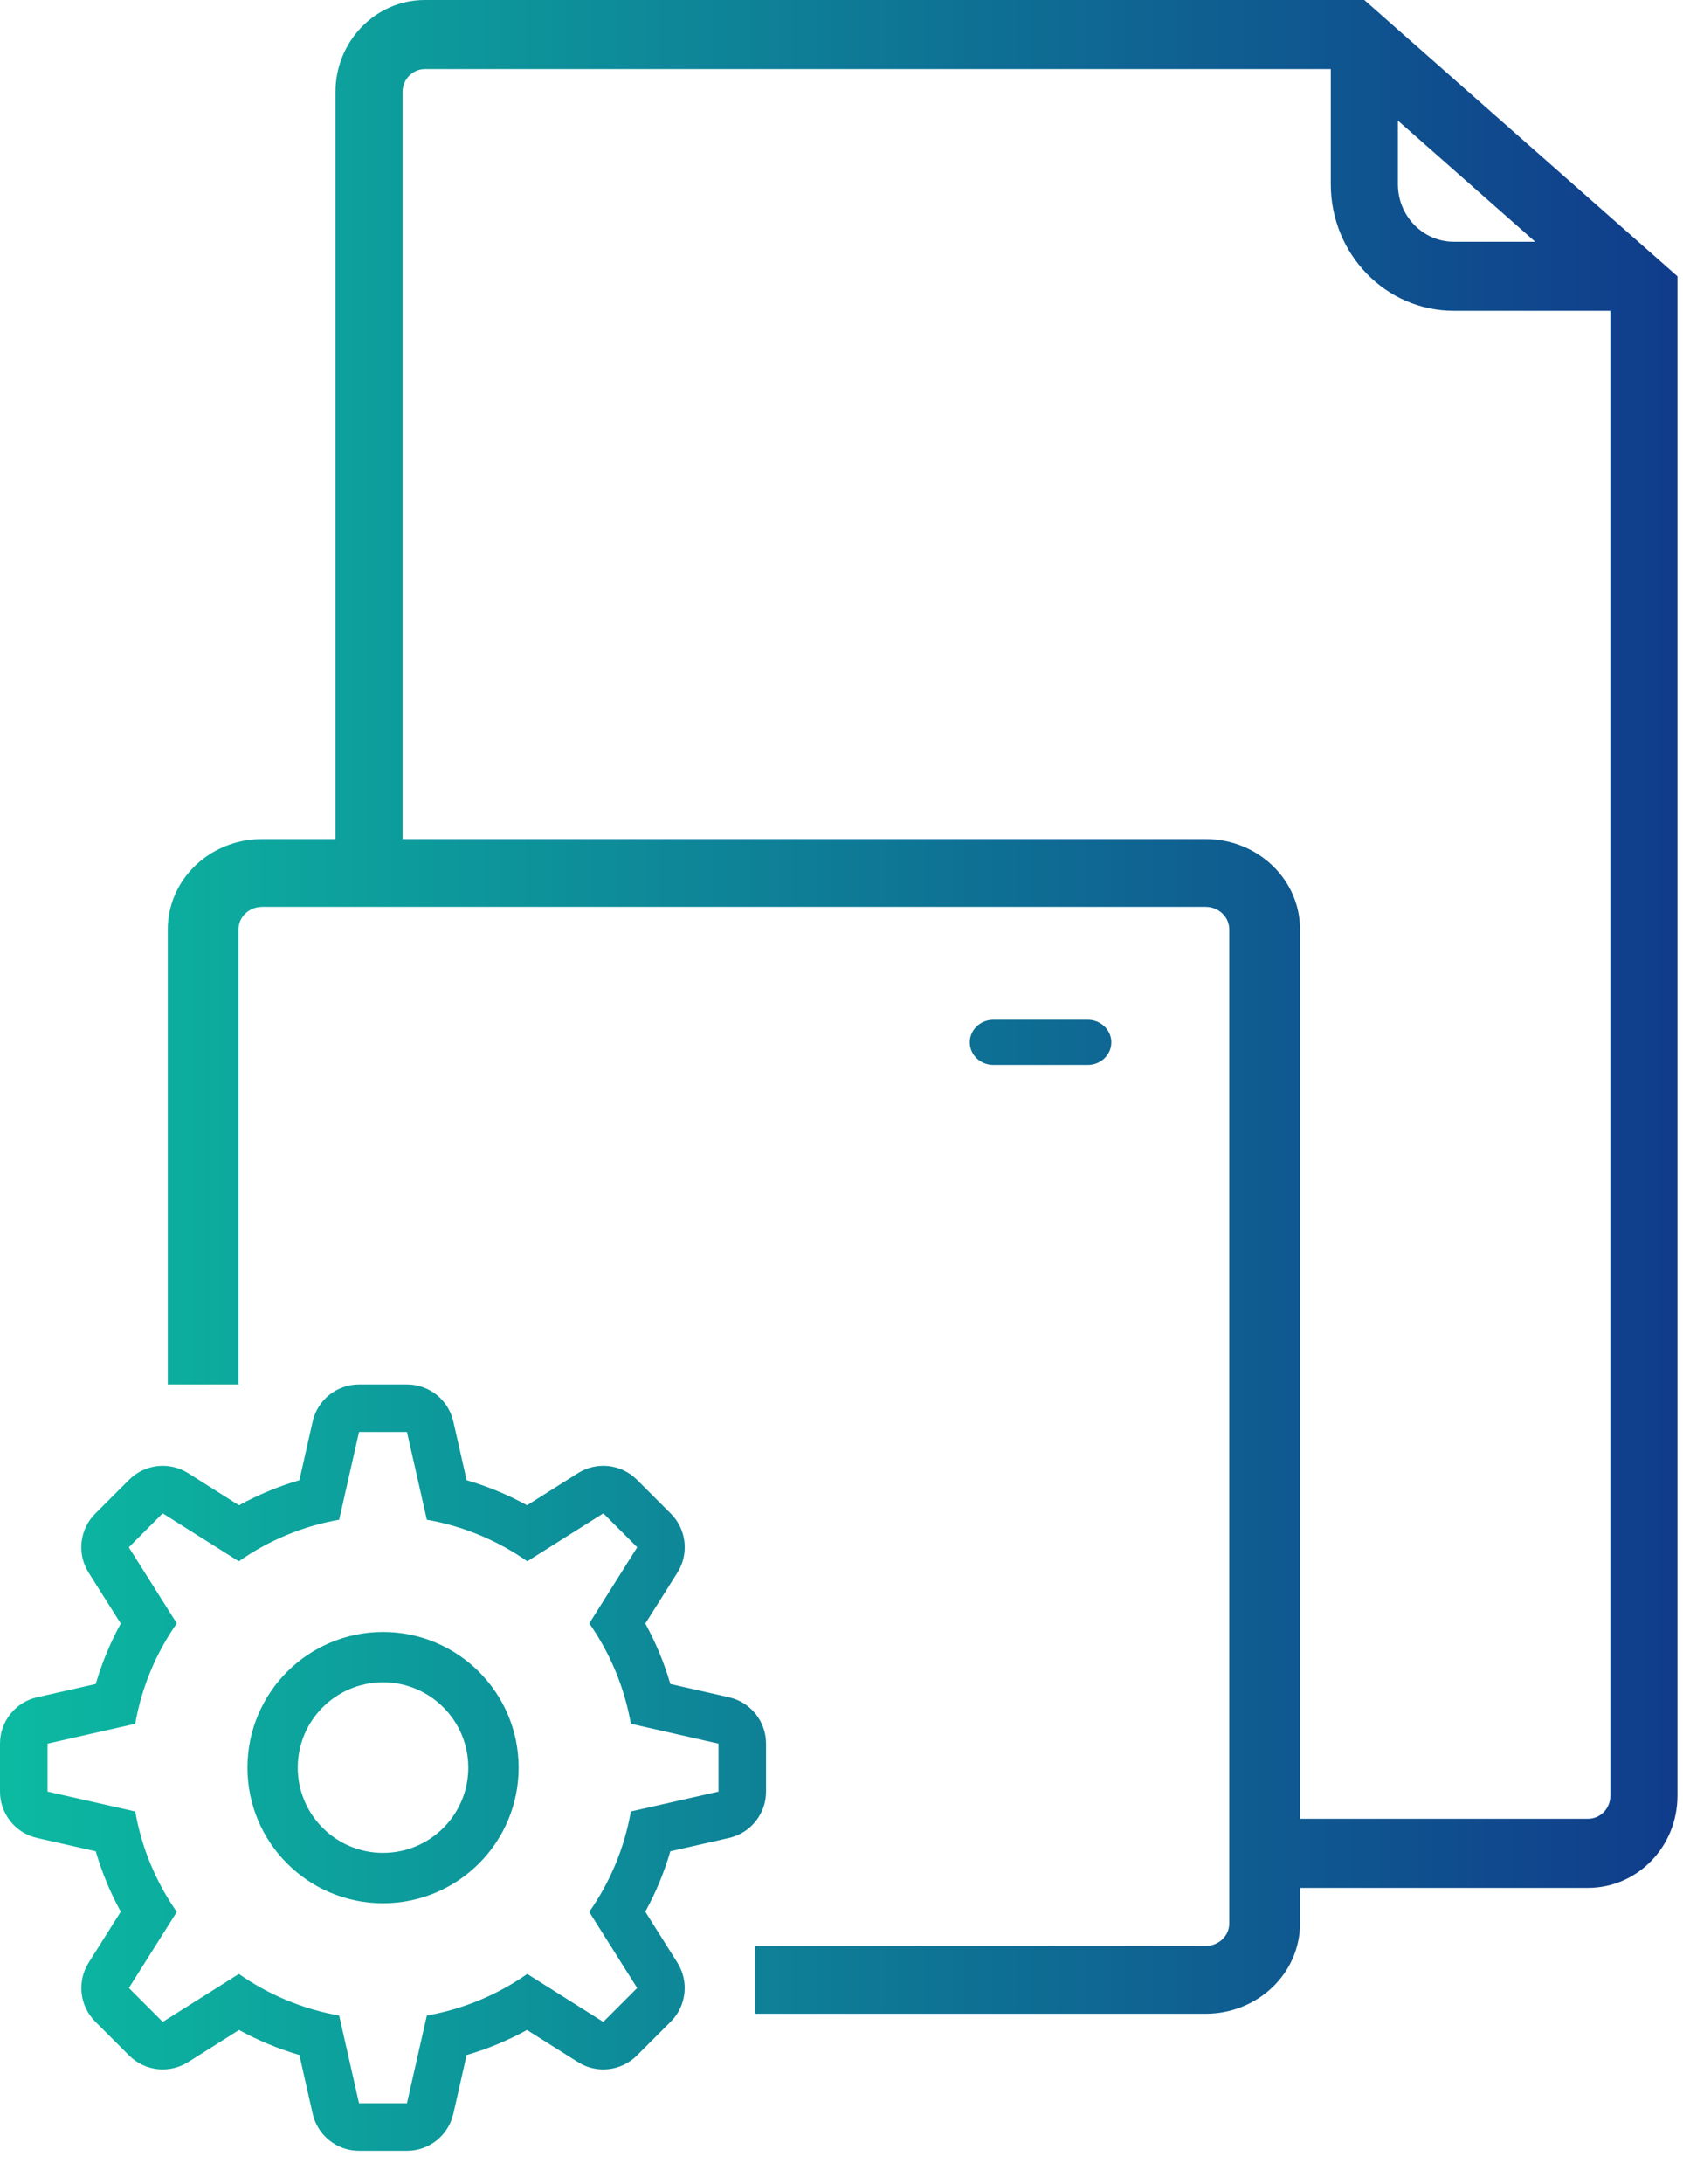 <?xml version="1.0" encoding="UTF-8"?> <svg xmlns="http://www.w3.org/2000/svg" width="37" height="48" viewBox="0 0 37 48" fill="none"> <path fill-rule="evenodd" clip-rule="evenodd" d="M9.342 0H29.994L36.878 6.072V39.465C36.878 40.583 35.998 41.489 34.911 41.489H28.581V42.269C28.581 43.366 27.652 44.255 26.506 44.255H16.596V42.765H26.506C26.793 42.765 27.025 42.543 27.025 42.269V20.425C27.025 20.151 26.793 19.929 26.506 19.929H5.762C5.476 19.929 5.243 20.151 5.243 20.425V30.425H3.688V20.425C3.688 19.328 4.616 18.439 5.762 18.439H7.375V2.024C7.375 0.906 8.256 0 9.342 0ZM8.85 18.439H26.506C27.652 18.439 28.581 19.328 28.581 20.425V39.971H34.911C35.183 39.971 35.403 39.745 35.403 39.465V6.83H31.961C30.467 6.83 29.257 5.585 29.257 4.048V1.518H9.342C9.07 1.518 8.85 1.744 8.85 2.024V18.439ZM30.732 2.65L33.751 5.313H31.961C31.282 5.313 30.732 4.746 30.732 4.048V2.65ZM7.893 30.425C7.405 30.425 6.982 30.763 6.874 31.239L6.582 32.53C6.116 32.666 5.671 32.851 5.254 33.081L4.135 32.374C3.722 32.114 3.184 32.174 2.838 32.52L2.093 33.265C1.748 33.61 1.688 34.148 1.948 34.561L2.655 35.681C2.425 36.098 2.24 36.542 2.105 37.008L0.814 37.3C0.338 37.408 0 37.831 0 38.319V39.373C0 39.861 0.338 40.284 0.814 40.392L2.105 40.685C2.24 41.151 2.426 41.595 2.655 42.012L1.949 43.132C1.689 43.545 1.749 44.083 2.094 44.428L2.839 45.173C3.184 45.518 3.722 45.578 4.135 45.318L5.255 44.612C5.672 44.841 6.116 45.026 6.582 45.162L6.874 46.453C6.982 46.929 7.405 47.267 7.893 47.267H8.947C9.435 47.267 9.858 46.929 9.966 46.453L10.259 45.162C10.725 45.027 11.169 44.841 11.586 44.612L12.706 45.318C13.119 45.579 13.657 45.518 14.002 45.173L14.747 44.428C15.092 44.083 15.152 43.545 14.892 43.132L14.186 42.012C14.416 41.596 14.601 41.151 14.737 40.685L16.027 40.392C16.503 40.284 16.841 39.861 16.841 39.373V38.319C16.841 37.831 16.503 37.408 16.027 37.3L14.737 37.008C14.602 36.542 14.416 36.097 14.187 35.68L14.893 34.56C15.153 34.148 15.093 33.609 14.748 33.264L14.003 32.519C13.658 32.174 13.119 32.114 12.707 32.374L11.587 33.08C11.17 32.851 10.725 32.665 10.259 32.53L9.966 31.239C9.858 30.763 9.435 30.425 8.947 30.425H7.893ZM5.25 34.313C5.897 33.859 6.646 33.54 7.456 33.398L7.893 31.47H8.947L9.384 33.398C10.194 33.54 10.944 33.858 11.592 34.312L13.264 33.258L14.009 34.003L12.955 35.676C13.408 36.323 13.727 37.072 13.869 37.882L15.796 38.319V39.373L13.869 39.81C13.727 40.62 13.408 41.37 12.954 42.017L14.008 43.689L13.263 44.434L11.591 43.38C10.943 43.834 10.194 44.152 9.384 44.294L8.947 46.222H7.893L7.456 44.294C6.647 44.152 5.898 43.833 5.251 43.38L3.578 44.434L2.833 43.689L3.887 42.017C3.434 41.369 3.115 40.62 2.973 39.81L1.045 39.373V38.319L2.973 37.882C3.115 37.073 3.433 36.324 3.887 35.676L2.832 34.004L3.577 33.258L5.25 34.313ZM10.295 38.846C10.295 39.881 9.456 40.72 8.421 40.72C7.385 40.72 6.546 39.881 6.546 38.846C6.546 37.81 7.385 36.971 8.421 36.971C9.456 36.971 10.295 37.81 10.295 38.846ZM11.402 38.846C11.402 40.492 10.067 41.827 8.421 41.827C6.774 41.827 5.44 40.492 5.44 38.846C5.44 37.2 6.774 35.865 8.421 35.865C10.067 35.865 11.402 37.2 11.402 38.846ZM21.839 22.411C21.552 22.411 21.32 22.633 21.32 22.907C21.32 23.182 21.552 23.404 21.839 23.404H23.913C24.2 23.404 24.432 23.182 24.432 22.907C24.432 22.633 24.2 22.411 23.913 22.411H21.839Z" fill="url(#paint0_linear)"></path> <defs> <linearGradient id="paint0_linear" x1="0" y1="0" x2="36.878" y2="0" gradientUnits="userSpaceOnUse"> <stop stop-color="#0CBAA1"></stop> <stop offset="1" stop-color="#103C8B"></stop> </linearGradient> </defs> </svg> 